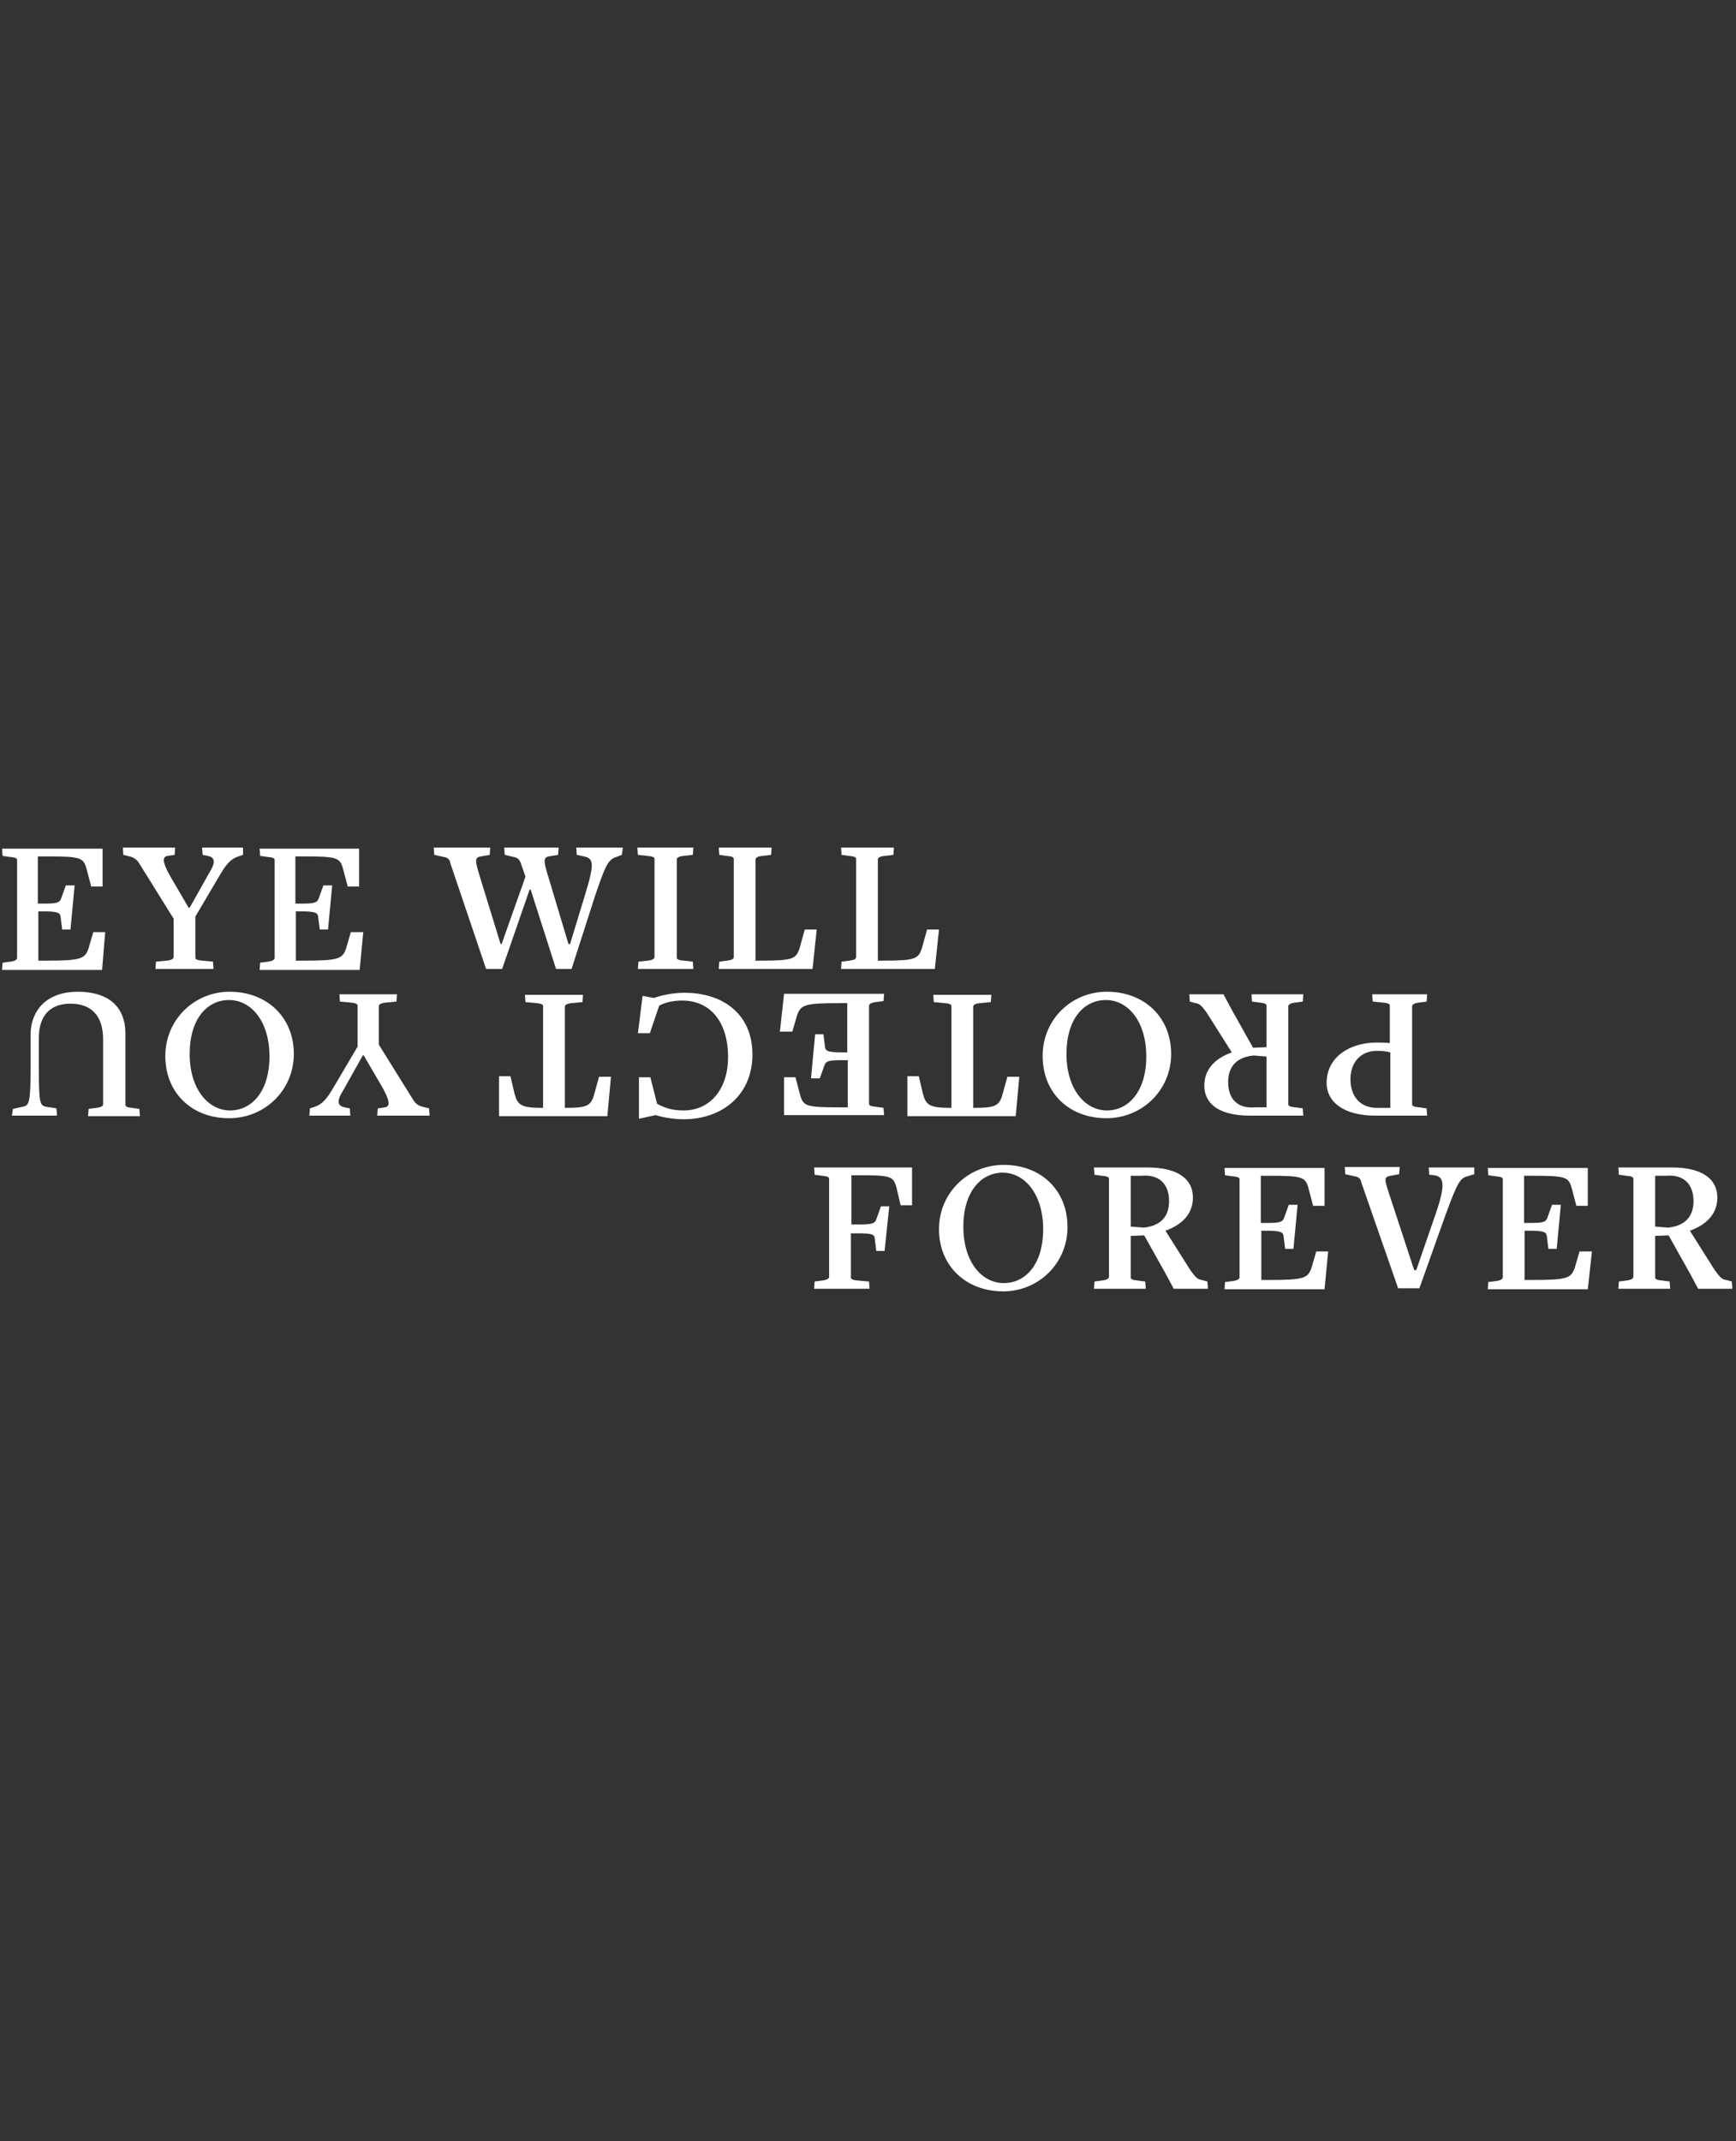 <?xml version="1.0" encoding="utf-8"?>
<!-- Generator: Adobe Illustrator 26.1.0, SVG Export Plug-In . SVG Version: 6.00 Build 0)  -->
<svg version="1.1" id="Layer_1" xmlns="http://www.w3.org/2000/svg" xmlns:xlink="http://www.w3.org/1999/xlink" x="0px" y="0px"
	 viewBox="0 0 335 413" style="enable-background:new 0 0 335 413;" xml:space="preserve">
<rect x="0" y="0" width="335" height="413" fill="#333333" stroke="none"/>
<style type="text/css">
	.st0{fill:#FFFFFF;}
</style>
<path class="st0" d="M20.3,179.8H18l-0.9,3.1c-0.7,2.1-1.5,2.4-8.3,2.4H7.4v-9.5h0.9c3,0,3.3,0.3,3.4,1.1l0.3,2.4h1.6l0.8-8.5h-1.7
	l-0.9,2.5c-0.3,0.9-1,1-3.5,1h-1v-9.1H9c6.5,0,7.1,0.2,7.7,2.4l0.9,3.4h2.2v-7.3H0.4l0.1,1.4l1.4,0.2c1.2,0.1,1.4,0.3,1.4,0.6v18.9
	c0,0.3-0.4,0.6-1.3,0.7l-1.5,0.2l-0.1,1.4h19.3L20.3,179.8z"/>
<path class="st0" d="M46.9,163.5H39l0.1,1.4l1,0.2c1.4,0.3,1.6,1.2,0.2,3.4l-3.7,6.6h-0.2l-3.5-6c-1.6-2.8-1.6-3.8-0.6-4l1.4-0.2
	l0.1-1.4H23.7l0.1,1.4l1.2,0.3c0.9,0.2,1.5,0.7,1.9,1.4l6.6,10.6v7.4c0,0.3-0.3,0.6-1.3,0.7l-2.1,0.2l-0.1,1.4h11.2l-0.1-1.4
	l-2.1-0.2c-1.1-0.1-1.3-0.3-1.3-0.6v-7.9l4.9-8.3c1.5-2.5,2.4-3,3.7-3.4l0.6-0.2L46.9,163.5z"/>
<path class="st0" d="M70.1,179.8h-2.4l-0.9,3.1c-0.7,2.1-1.5,2.4-8.3,2.4h-1.4v-9.5H58c3,0,3.3,0.3,3.4,1.1l0.3,2.4h1.6l0.8-8.5
	h-1.7l-0.9,2.5c-0.3,0.9-1,1-3.5,1h-1v-9.1h1.5c6.5,0,7.1,0.2,7.7,2.4l0.9,3.4h2.2v-7.3H50.1l0.1,1.4l1.4,0.2
	c1.2,0.1,1.4,0.3,1.4,0.6v18.9c0,0.3-0.4,0.6-1.3,0.7l-1.5,0.2l-0.1,1.4h19.3L70.1,179.8z"/>
<path class="st0" d="M120.2,163.5h-9l0.1,1.4l1.4,0.3c1.8,0.4,2.1,1.2,0.2,7.4l-2.9,9.5l-0.3,0l-3.9-13c-0.9-2.9-1-3.7,0.1-3.9
	l1.8-0.3l0.1-1.4H97.3l0.1,1.4l1.7,0.4c0.8,0.1,1.2,0.6,1.4,1.2l0.9,2.6l-4.6,13h-0.2l-4-13c-0.9-3-1.1-3.7,0.2-3.9l1.7-0.3l0.1-1.4
	H83.7l0.1,1.4l1.8,0.4c0.8,0.1,1.2,0.5,1.3,1.2l6.9,20.4h3.1l5.3-15.3h0.2l4.9,15.3h3l4.6-14.3c2.2-6.5,2.6-6.8,4.3-7.4l0.8-0.3
	L120.2,163.5z"/>
<path class="st0" d="M133.8,186.9l-0.1-1.4l-1.8-0.2c-1.1-0.1-1.3-0.3-1.3-0.6v-18.9c0-0.3,0.3-0.6,1.3-0.7l1.8-0.2l0.1-1.4H123
	l0.1,1.4l1.8,0.2c1.2,0.1,1.4,0.3,1.4,0.6v18.9c0,0.3-0.3,0.6-1.3,0.7l-1.8,0.2l-0.1,1.4H133.8z"/>
<path class="st0" d="M157.6,179.3h-2.3l-1,3.6c-0.7,2.1-1.3,2.4-7.6,2.4h-0.9v-19.5c0-0.3,0.3-0.6,1.3-0.7l1.7-0.2l0.1-1.4h-10.2
	l0.1,1.4l1.4,0.2c1.2,0.1,1.4,0.3,1.4,0.6v18.9c0,0.4-0.4,0.6-1.3,0.7l-1.5,0.2l-0.1,1.4h18.1L157.6,179.3z"/>
<path class="st0" d="M181.2,179.3h-2.3l-1,3.6c-0.7,2.1-1.3,2.4-7.6,2.4h-0.9v-19.5c0-0.3,0.3-0.6,1.3-0.7l1.7-0.2l0.1-1.4h-10.2
	l0.1,1.4l1.4,0.2c1.2,0.1,1.4,0.3,1.4,0.6v18.9c0,0.4-0.4,0.6-1.3,0.7l-1.5,0.2l-0.1,1.4h18.1L181.2,179.3z"/>
<path class="st0" d="M176,232.5v-7.3h-18.9l0.1,1.4l1.4,0.2c1.2,0.1,1.4,0.3,1.4,0.6v18.9c0,0.3-0.4,0.6-1.3,0.7l-1.5,0.2l-0.1,1.4
	h10.7l-0.1-1.4l-2.2-0.2c-1.1-0.1-1.3-0.3-1.3-0.6v-8.5h1.2c2.9,0,3.3,0.2,3.4,1l0.3,2.4h1.6l0.9-8.6H170l-0.9,2.5
	c-0.3,0.9-1.1,1-3.5,1h-1.3v-9.5h1c6.5,0,7.1,0.1,7.7,2.4l0.8,3.4H176z"/>
<path class="st0" d="M206,236.7c0-7.1-5.1-12-12.3-12c-6.9,0-12.5,5.4-12.5,12.4c0,7.1,5.2,12,12.4,12
	C200.4,249.1,206,243.7,206,236.7z M201.3,237.1c0,6.8-3.4,10.4-7.6,10.4c-4.2,0-7.8-4-7.8-10.9c0-6.7,3.4-10.4,7.6-10.4
	C197.7,226.2,201.3,230.3,201.3,237.1z"/>
<path class="st0" d="M224.9,237.4c3.3-1.2,5.3-3.3,5.3-6.4c0-3.5-2.8-5.8-8.8-5.8h-10.3l0.1,1.4l1.4,0.2c1.2,0.1,1.4,0.3,1.4,0.6
	v18.9c0,0.3-0.4,0.6-1.3,0.7l-1.5,0.2l-0.1,1.4h10l-0.1-1.4l-1.5-0.2c-1.1-0.1-1.3-0.3-1.3-0.6v-8l2.6-0.1l4.2,7.5l1.5,2.8h6.6
	l-0.1-1.4l-1.1-0.3c-0.8-0.1-1.2-0.5-2.2-1.9L224.9,237.4z M225.6,231.7c0,3.2-1.9,4.8-4.9,5.1l-2.5-0.2v-9.8c0,0,1.6,0,2.1,0
	C223.7,226.5,225.6,228.4,225.6,231.7z"/>
<path class="st0" d="M256.3,241.4H254l-0.9,3.1c-0.7,2.1-1.5,2.4-8.3,2.4h-1.4v-9.5h0.9c3,0,3.3,0.3,3.4,1.1l0.3,2.4h1.6l0.8-8.5
	h-1.7l-0.9,2.5c-0.3,0.9-1,1-3.5,1h-1v-9.1h1.5c6.5,0,7.1,0.2,7.7,2.4l0.9,3.4h2.2v-7.3h-19.3l0.1,1.4l1.4,0.2
	c1.2,0.1,1.4,0.3,1.4,0.6v18.9c0,0.3-0.4,0.6-1.3,0.7l-1.5,0.2l-0.1,1.4h19.3L256.3,241.4z"/>
<path class="st0" d="M284.5,225.2h-8.8l0.1,1.4l1,0.1c1.8,0.3,2.2,1.6,0.4,7l-3.9,11.3h-0.4l-4.7-14.3c-1-3.1-1.3-3.7,0.2-3.9
	l1.6-0.3l0.1-1.4h-10.6l0.1,1.4l1.8,0.4c0.8,0.1,1.2,0.5,1.3,1.2l7.1,20.4h4.1l5.1-14.3c2.4-6.5,2.8-7,4.5-7.4l1-0.3L284.5,225.2z"
	/>
<path class="st0" d="M307.2,241.4h-2.4l-0.9,3.1c-0.7,2.1-1.5,2.4-8.3,2.4h-1.4v-9.5h0.9c3,0,3.3,0.3,3.4,1.1l0.3,2.4h1.6l0.8-8.5
	h-1.7l-0.9,2.5c-0.3,0.9-1,1-3.5,1h-1v-9.1h1.5c6.5,0,7.1,0.2,7.7,2.4l0.9,3.4h2.2v-7.3h-19.3l0.1,1.4l1.4,0.2
	c1.2,0.1,1.4,0.3,1.4,0.6v18.9c0,0.3-0.4,0.6-1.3,0.7l-1.5,0.2l-0.1,1.4h19.3L307.2,241.4z"/>
<path class="st0" d="M326.1,237.4c3.3-1.2,5.3-3.3,5.3-6.4c0-3.5-2.8-5.8-8.8-5.8h-10.3l0.1,1.4l1.4,0.2c1.2,0.1,1.4,0.3,1.4,0.6
	v18.9c0,0.3-0.4,0.6-1.3,0.7l-1.5,0.2l-0.1,1.4h10l-0.1-1.4l-1.5-0.2c-1.1-0.1-1.3-0.3-1.3-0.6v-8l2.6-0.1l4.2,7.5l1.5,2.8h6.6
	l-0.1-1.4l-1.1-0.3c-0.8-0.1-1.2-0.5-2.2-1.9L326.1,237.4z M326.8,231.7c0,3.2-1.9,4.8-4.9,5.1l-2.5-0.2v-9.8c0,0,1.6,0,2.1,0
	C324.9,226.5,326.8,228.4,326.8,231.7z"/>
<path class="st0" d="M256,208.9c0,3.6,3.2,6.3,9.4,6.3h10l-0.1-1.4l-1.4-0.2c-1.2-0.1-1.4-0.3-1.4-0.6v-18.9c0-0.3,0.4-0.6,1.3-0.7
	l1.5-0.2l0.1-1.4h-10.6l0.1,1.4l2,0.2c1.1,0.1,1.3,0.3,1.3,0.6v7.2c-0.9-0.1-1.9-0.1-2.8-0.1C260.4,201.2,256,203.9,256,208.9z
	 M260.6,208.2c0-3.4,2.1-5.5,5.1-5.5c1,0,1.8,0.1,2.6,0.3v10.7h-2.6C262.5,213.7,260.6,211.5,260.6,208.2z"/>
<path class="st0" d="M237.7,203c-3.3,1.2-5.3,3.3-5.3,6.4c0,3.5,2.8,5.8,8.8,5.8h10.3l-0.1-1.4l-1.4-0.2c-1.2-0.1-1.4-0.3-1.4-0.6
	v-18.9c0-0.3,0.4-0.6,1.3-0.7l1.5-0.2l0.1-1.4h-10l0.1,1.4l1.5,0.2c1.1,0.1,1.3,0.3,1.3,0.6v8l-2.6,0.1l-4.2-7.5l-1.5-2.8h-6.6
	l0.1,1.4l1.1,0.3c0.8,0.1,1.2,0.5,2.2,1.9L237.7,203z M237,208.7c0-3.2,1.9-4.8,4.9-5.1l2.5,0.2v9.8c0,0-1.6,0-2.1,0
	C238.8,213.9,237,212,237,208.7z"/>
<path class="st0" d="M201.2,203.7c0,7.1,5.1,12,12.3,12c6.9,0,12.5-5.4,12.5-12.4c0-7.1-5.2-12-12.4-12
	C206.7,191.3,201.2,196.7,201.2,203.7z M205.8,203.3c0-6.8,3.4-10.4,7.6-10.4c4.2,0,7.8,4,7.8,10.9c0,6.7-3.4,10.4-7.6,10.4
	C209.4,214.2,205.8,210.1,205.8,203.3z"/>
<path class="st0" d="M175.1,207.7v7.6H196l0.7-7.6h-2.3l-1,3.6c-0.6,2.1-1.6,2.4-5.5,2.4h-0.1v-19.5c0-0.3,0.3-0.6,1.3-0.7l2.1-0.2
	l0.1-1.4h-11.2l0.1,1.4l2.1,0.2c1.1,0.1,1.3,0.3,1.3,0.6v19.6h-0.1c-4.1,0-4.8-0.5-5.4-2.7l-0.8-3.4H175.1z"/>
<path class="st0" d="M150.5,199h2.4l0.9-3.1c0.7-2.1,1.5-2.4,8.3-2.4h1.4v9.5h-0.9c-3,0-3.3-0.3-3.4-1.1l-0.3-2.4h-1.6l-0.8,8.5h1.7
	l0.9-2.5c0.3-0.9,1-1,3.5-1h1v9.1h-1.5c-6.5,0-7.1-0.2-7.7-2.4l-0.9-3.4h-2.2v7.3h19.3l-0.1-1.4l-1.4-0.2c-1.2-0.1-1.4-0.3-1.4-0.6
	v-18.9c0-0.3,0.4-0.6,1.3-0.7l1.5-0.2l0.1-1.4h-19.3L150.5,199z"/>
<path class="st0" d="M123.1,199.3h2.3l1.8-5.3c1.2-0.7,2.9-1,4.4-1c5.7,0,8.9,4.4,8.9,10.9c0,6-3.3,10.3-8.6,10.3
	c-2.2,0-3.7-0.5-5.1-1.3l-1.3-5.1h-2.2v8l3.2-0.7c1,0.3,3.1,0.8,5.4,0.8c7.5,0,13.3-4.7,13.3-12.5s-5.7-11.9-13.1-11.9
	c-2.3,0-4.5,0.5-5.9,1l-2.2-0.4L123.1,199.3z"/>
<path class="st0" d="M96.3,207.7v7.6h20.9l0.7-7.6h-2.3l-1,3.6c-0.6,2.1-1.6,2.4-5.5,2.4h-0.1v-19.5c0-0.3,0.3-0.6,1.3-0.7l2.1-0.2
	l0.1-1.4h-11.2l0.1,1.4l2.1,0.2c1.1,0.1,1.3,0.3,1.3,0.6v19.6h-0.1c-4.1,0-4.8-0.5-5.4-2.7l-0.8-3.4H96.3z"/>
<path class="st0" d="M59.7,215.2h7.9l-0.1-1.4l-1-0.2c-1.4-0.3-1.6-1.2-0.2-3.4l3.7-6.6h0.2l3.5,6c1.6,2.8,1.6,3.8,0.6,4l-1.4,0.2
	l-0.1,1.4h10.1l-0.1-1.4l-1.2-0.3c-0.9-0.2-1.5-0.7-1.9-1.4l-6.6-10.6v-7.4c0-0.3,0.3-0.6,1.3-0.7l2.1-0.2l0.1-1.4H65.5l0.1,1.4
	l2.1,0.2c1.1,0.1,1.3,0.3,1.3,0.6v7.9l-4.9,8.3c-1.5,2.5-2.4,3-3.7,3.4l-0.6,0.2L59.7,215.2z"/>
<path class="st0" d="M31.9,203.7c0,7.1,5.1,12,12.3,12c6.9,0,12.5-5.4,12.5-12.4c0-7.1-5.2-12-12.4-12
	C37.5,191.3,31.9,196.7,31.9,203.7z M36.6,203.3c0-6.8,3.4-10.4,7.6-10.4c4.2,0,7.8,4,7.8,10.9c0,6.7-3.4,10.4-7.6,10.4
	C40.2,214.2,36.6,210.1,36.6,203.3z"/>
<path class="st0" d="M2.3,215.2H11l-0.1-1.4L9,213.5c-1.3-0.2-1.5-0.6-1.5-7.4v-5.9c0-4.3,2.2-6.6,6.1-6.6c3.8,0,6.3,2.1,6.3,6.9
	V213c0,0.3-0.3,0.6-1.3,0.7l-1.5,0.2l-0.1,1.4H27l-0.1-1.4l-1.4-0.2c-1.1-0.1-1.3-0.3-1.3-0.6v-13.7c0-5.5-3.6-8.1-9.2-8.1
	c-5.7,0-9.1,3.3-9.1,8.4v6.4c0,6.8-0.3,7.2-1.6,7.4l-1.8,0.4L2.3,215.2z"/>
</svg>
